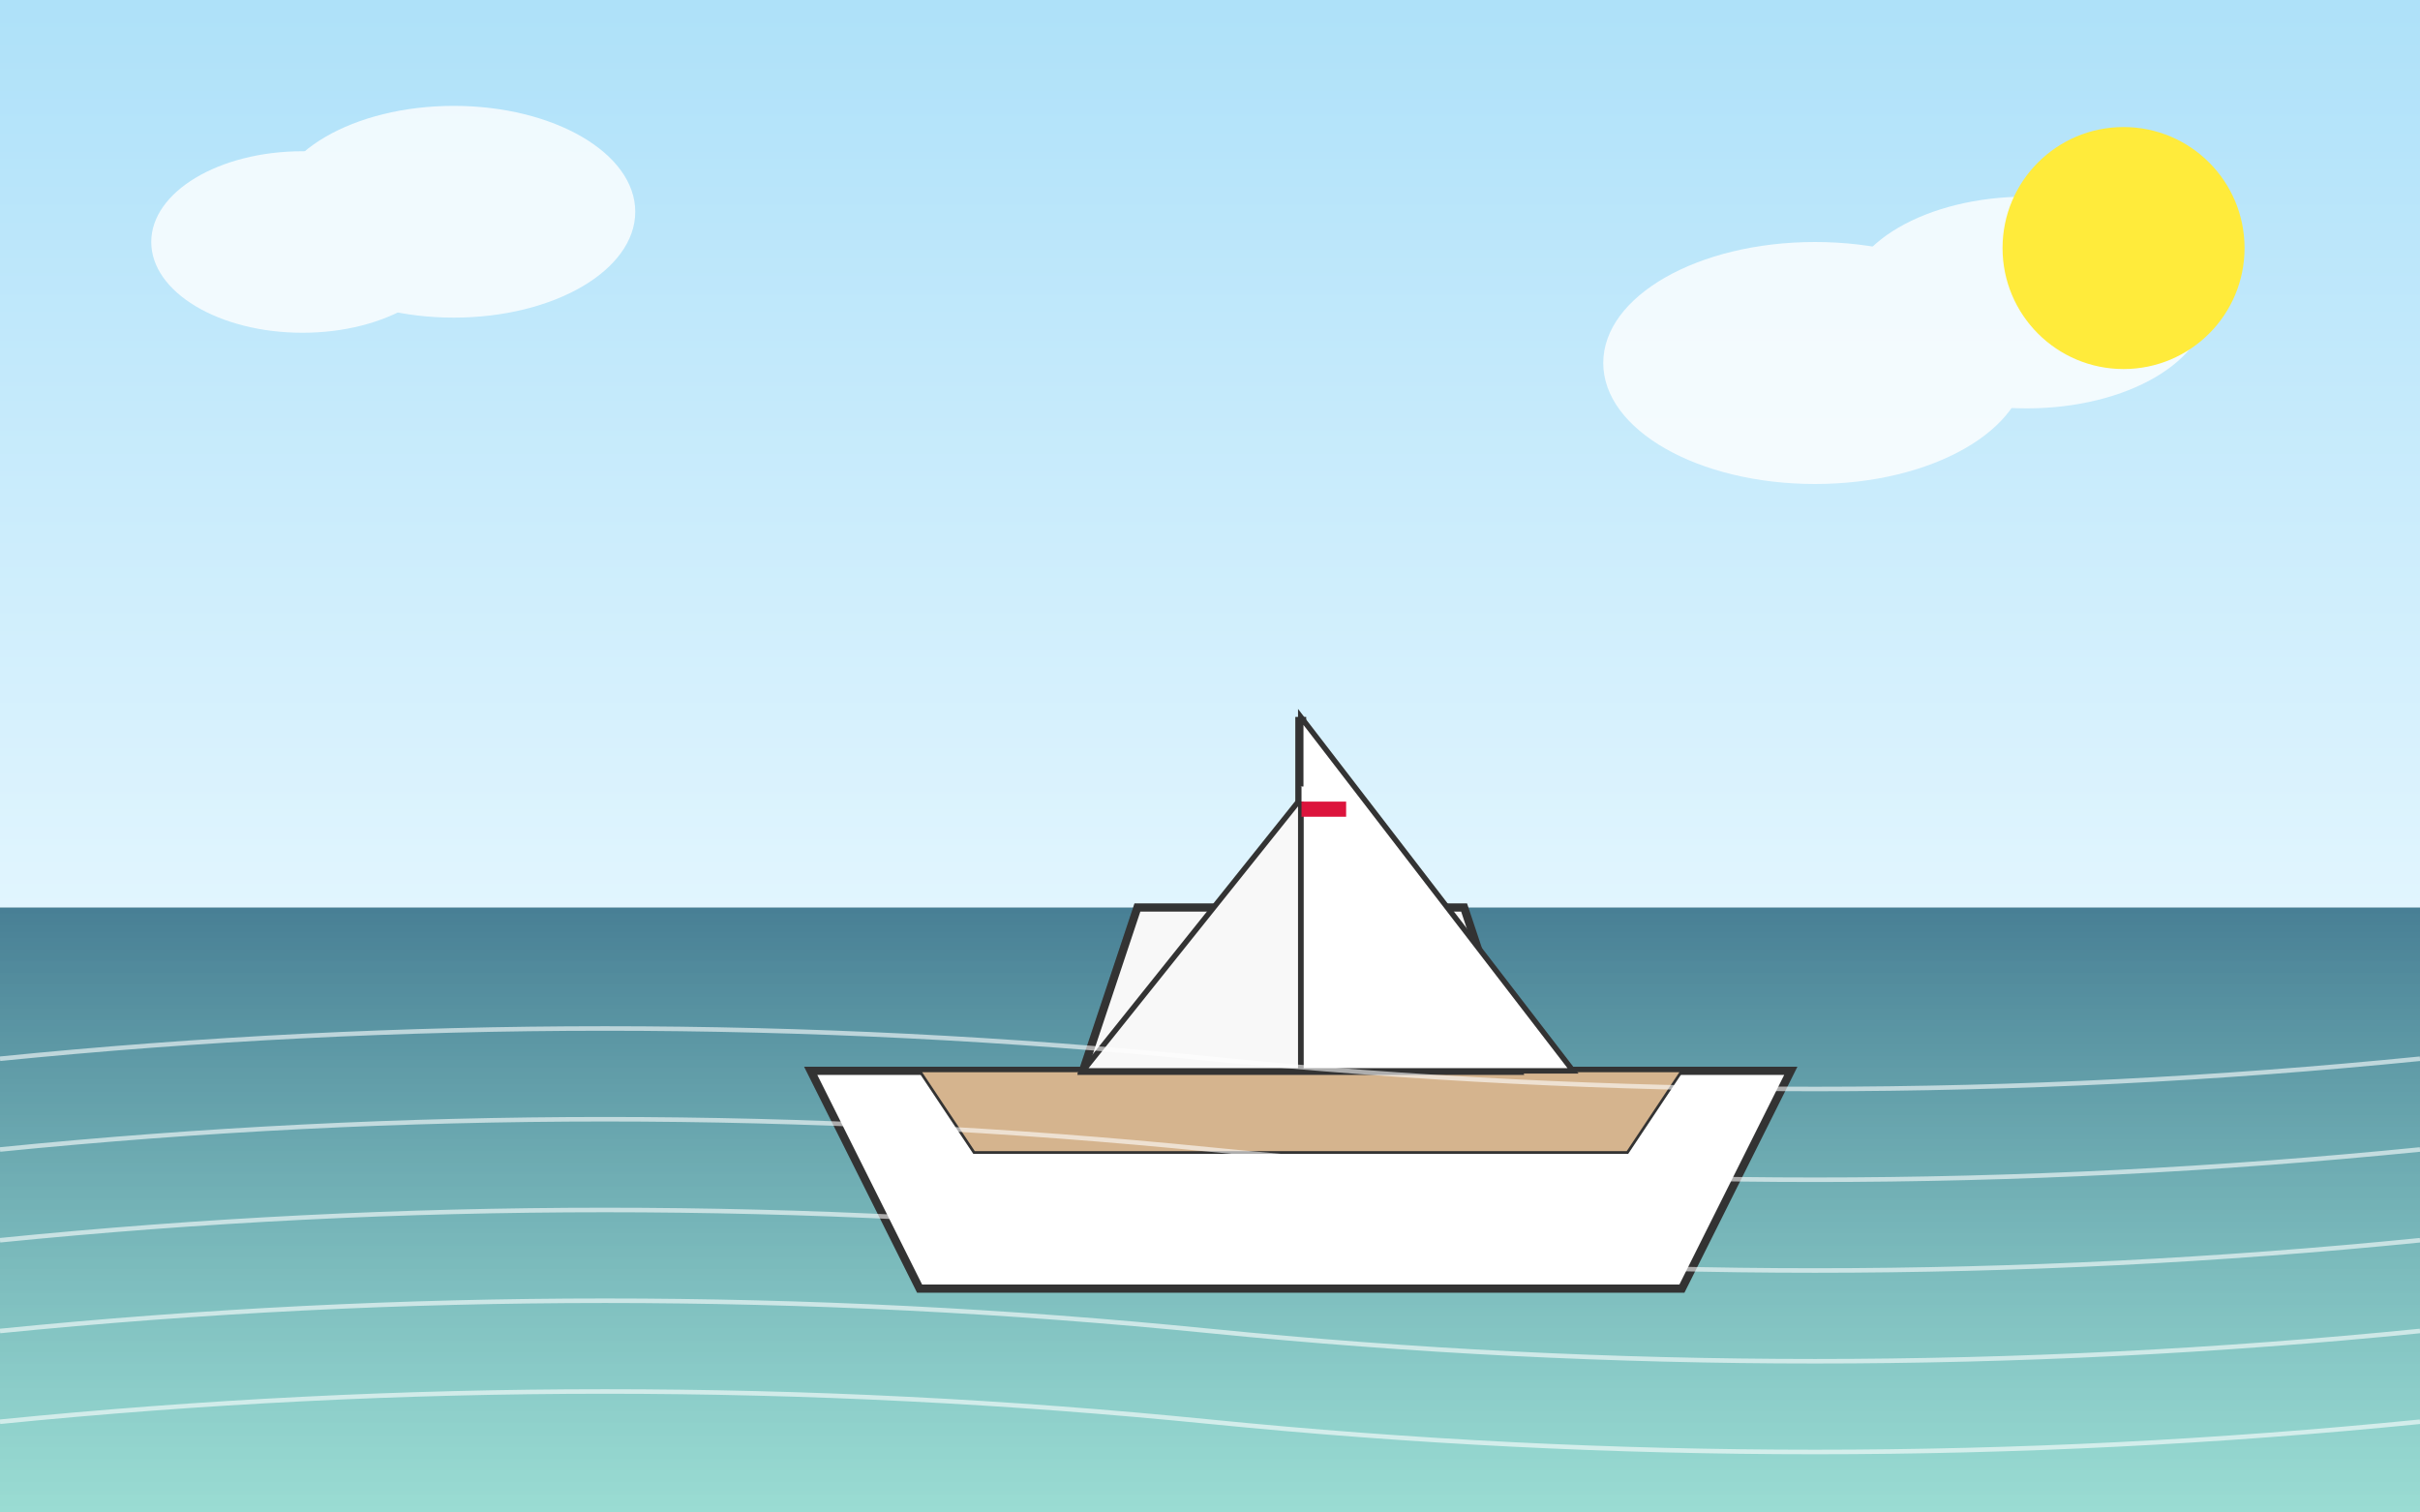 <svg xmlns="http://www.w3.org/2000/svg" viewBox="0 0 800 500" width="800" height="500">
  <defs>
    <linearGradient id="skyGradient" x1="0%" y1="0%" x2="0%" y2="100%">
      <stop offset="0%" stop-color="#aee1f9" />
      <stop offset="100%" stop-color="#e1f5fe" />
    </linearGradient>
    
    <linearGradient id="waterGradient" x1="0%" y1="0%" x2="0%" y2="100%">
      <stop offset="0%" stop-color="#1a5f7a" stop-opacity="0.8" />
      <stop offset="100%" stop-color="#57c5b6" stop-opacity="0.6" />
    </linearGradient>
    
    <filter id="dropShadow" x="-20%" y="-20%" width="140%" height="140%">
      <feGaussianBlur in="SourceAlpha" stdDeviation="3" />
      <feOffset dx="2" dy="2" result="offsetblur" />
      <feComponentTransfer>
        <feFuncA type="linear" slope="0.3" />
      </feComponentTransfer>
      <feMerge>
        <feMergeNode />
        <feMergeNode in="SourceGraphic" />
      </feMerge>
    </filter>
  </defs>
  
  <!-- Sky -->
  <rect x="0" y="0" width="800" height="300" fill="url(#skyGradient)" />
  
  <!-- Water -->
  <rect x="0" y="300" width="800" height="200" fill="url(#waterGradient)" />
  
  <!-- Clouds -->
  <g fill="#ffffff" opacity="0.8">
    <ellipse cx="100" cy="80" rx="50" ry="30" />
    <ellipse cx="150" cy="70" rx="60" ry="35" />
    <ellipse cx="600" cy="120" rx="70" ry="40" />
    <ellipse cx="670" cy="100" rx="60" ry="35" />
  </g>
  
  <!-- Sun -->
  <circle cx="700" cy="80" r="40" fill="#ffeb3b" filter="url(#dropShadow)" />
  
  <!-- Luxury Yacht -->
  <g transform="translate(250, 300) scale(1.8)">
    <!-- Hull -->
    <path d="M10,30 L190,30 L170,70 L30,70 Z" fill="#ffffff" stroke="#333333" stroke-width="1.5" />
    
    <!-- Deck -->
    <path d="M30,30 L170,30 L160,45 L40,45 Z" fill="#d5b48e" stroke="#333333" stroke-width="0.5" />
    
    <!-- Cabin -->
    <path d="M60,30 L140,30 L130,0 L70,0 Z" fill="#f8f8f8" stroke="#333333" stroke-width="1.5" />
    
    <!-- Windows -->
    <rect x="75" y="12" width="10" height="8" rx="1" fill="#57c5b6" stroke="#333333" stroke-width="0.5" />
    <rect x="95" y="12" width="10" height="8" rx="1" fill="#57c5b6" stroke="#333333" stroke-width="0.5" />
    <rect x="115" y="12" width="10" height="8" rx="1" fill="#57c5b6" stroke="#333333" stroke-width="0.5" />
    
    <!-- Mast -->
    <rect x="99" y="-35" width="2" height="65" fill="#333333" />
    
    <!-- Main Sail -->
    <path d="M100,-35 L100,30 L150,30 Z" fill="#ffffff" stroke="#333333" stroke-width="1" />
    
    <!-- Front Sail -->
    <path d="M100,-20 L60,30 L100,30 Z" fill="#f8f8f8" stroke="#333333" stroke-width="1" />
  </g>
  
  <!-- Water Lines -->
  <g stroke="#ffffff" stroke-width="1.5" stroke-opacity="0.6" fill="none">
    <path d="M0,350 Q200,330 400,350 Q600,370 800,350" />
    <path d="M0,380 Q200,360 400,380 Q600,400 800,380" />
    <path d="M0,410 Q200,390 400,410 Q600,430 800,410" />
    <path d="M0,440 Q200,420 400,440 Q600,460 800,440" />
    <path d="M0,470 Q200,450 400,470 Q600,490 800,470" />
  </g>
  
  <!-- Polish Flag on Yacht -->
  <g transform="translate(430, 260)">
    <rect x="0" y="0" width="15" height="5" fill="#ffffff" />
    <rect x="0" y="5" width="15" height="5" fill="#dc143c" />
    <line x1="0" y1="0" x2="0" y2="10" stroke="#333333" stroke-width="0.5" />
  </g>
</svg>
